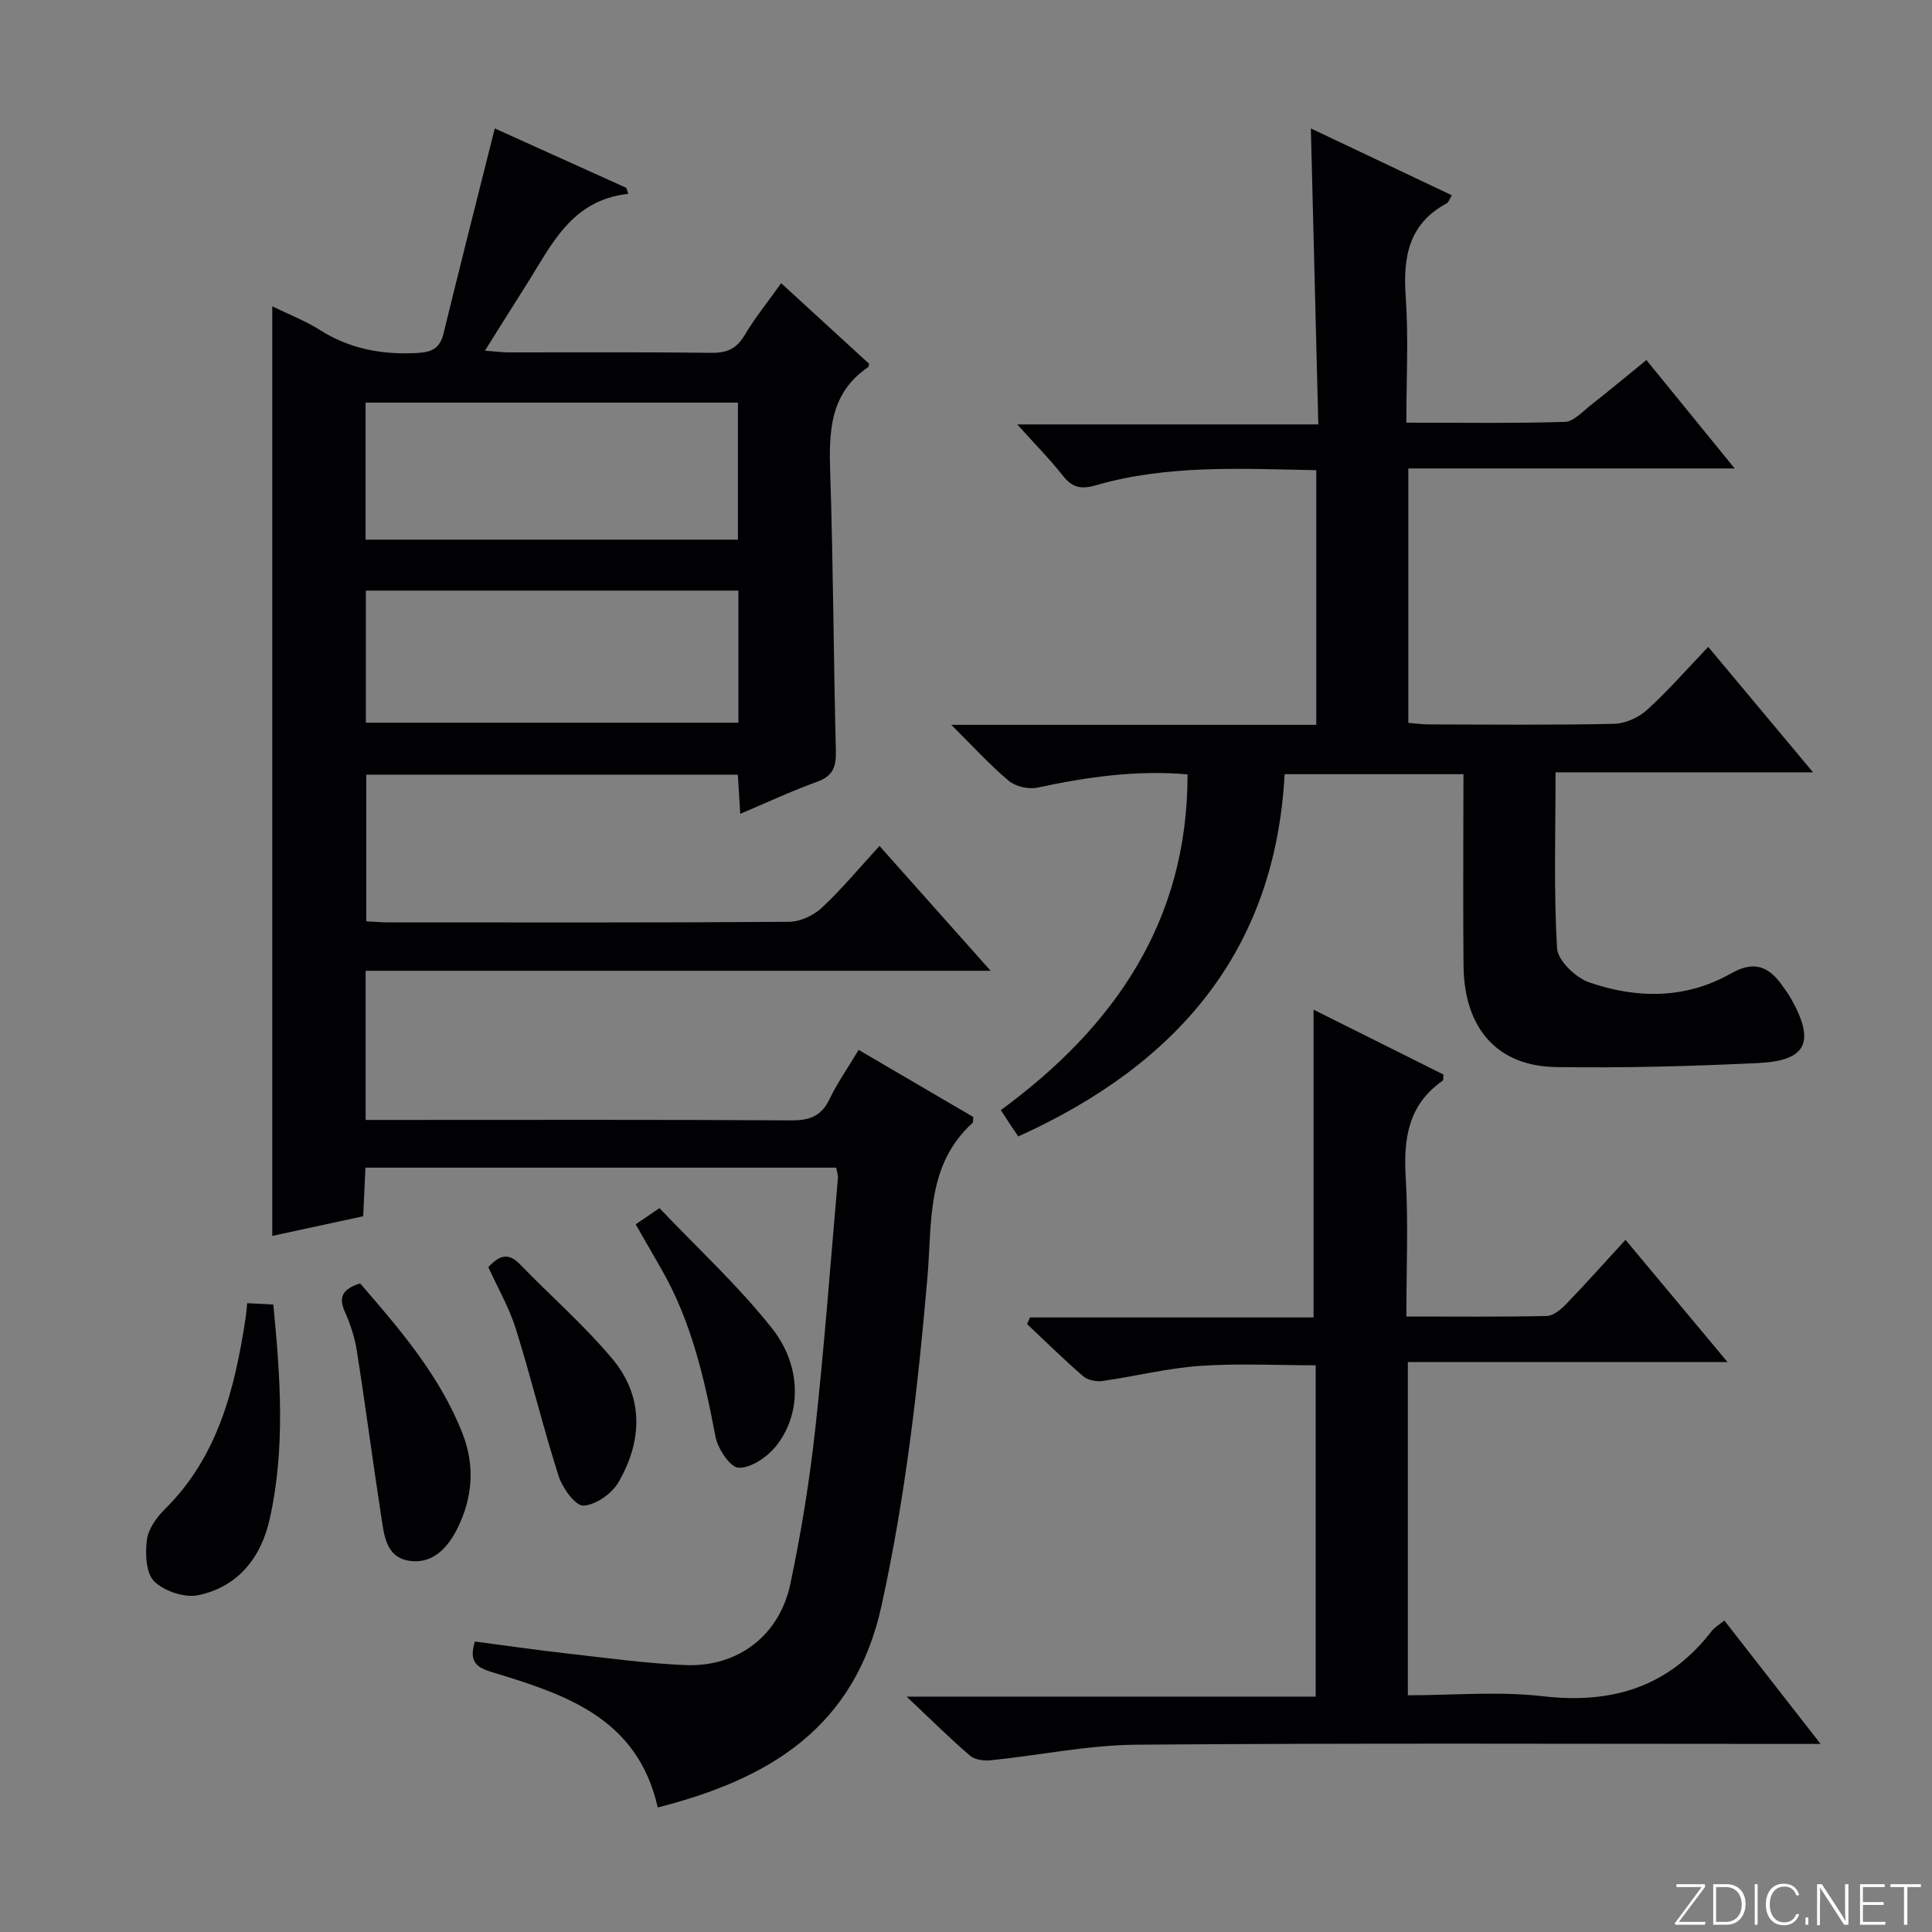 <svg enable-background="new 0 0 400 400" viewBox="0 0 400 400" xmlns="http://www.w3.org/2000/svg"><rect x="0" y="0" width="400" height="400" fill="#808080" stroke="none"/><g fill="#fbfcfa"><path d="m346.9 398 5.4-7.3h-5.2v-.6h5.9v.6l-5.4 7.2h5.5l-.1.6h-6.2v-.5z"/><path d="m354.7 390.1h2.8c2.3 0 3.9 1.6 3.9 4.1s-1.6 4.3-3.9 4.3h-2.8zm.6 7.8h2c2.2 0 3.3-1.6 3.3-3.6 0-1.8-1-3.6-3.3-3.6h-2z"/><path d="m363.9 390.1v8.4h-.6v-8.4z"/><path d="m372.5 396.3c-.4 1.3-1.4 2.3-3.2 2.3-2.4 0-3.7-1.9-3.7-4.3 0-2.3 1.2-4.3 3.7-4.3 1.8 0 2.9 1 3.2 2.4h-.6c-.4-1.1-1.1-1.8-2.5-1.8-2.1 0-3 1.9-3 3.7s.9 3.7 3 3.7c1.4 0 2.1-.7 2.5-1.7z"/><path d="m373.8 398.5v-1.5h.6v1.5z"/><path d="m376.2 398.5v-8.4h1c1.3 2 4.4 6.7 4.9 7.6-.1-1.2-.1-2.4-.1-3.8v-3.8h.7v8.4h-.9c-1.2-1.9-4.4-6.8-5-7.7.1 1.1 0 2.3 0 3.9v3.9h-.6z"/><path d="m390 394.4h-4.3v3.5h4.7l-.1.6h-5.2v-8.4h5.1v.6h-4.5v3.1h4.3v.7z"/><path d="m394.2 390.7h-2.8v-.6h6.3v.6h-2.8v7.8h-.7z"/></g><path d="m136.18 374.21c-4.22-18.7-19.37-23.46-34.5-28.07-3.17-.97-4.6-2.26-3.36-6.28 6.3.82 12.78 1.77 19.29 2.5 8.09.91 16.18 2.04 24.29 2.38 10.82.45 19.46-6.09 21.72-16.75 2.23-10.54 3.97-21.23 5.15-31.93 1.91-17.34 3.19-34.74 4.71-52.12.05-.62-.19-1.27-.34-2.19-32.37 0-64.62 0-97.48 0-.15 3.28-.3 6.51-.46 10.06-6.41 1.39-12.66 2.73-18.83 4.07 0-64.18 0-128.05 0-192.46 3.47 1.7 6.89 3.02 9.93 4.94 6.17 3.9 12.76 5.09 19.97 4.73 3.19-.16 4.81-.98 5.57-4.09 3.26-13.38 6.66-26.72 10.01-40.08.15-.61.31-1.23.59-2.33 9.25 4.18 18.24 8.24 27.24 12.31.13.41.26.82.38 1.24-11.81 1.27-15.89 10.65-21.1 18.85-2.74 4.32-5.44 8.65-8.56 13.61 2.13.16 3.52.36 4.91.36 14 .02 28-.09 42 .09 3.22.04 5.2-.86 6.86-3.66 2.11-3.56 4.75-6.81 7.56-10.76 6.17 5.65 12.23 11.21 18.22 16.7-.13.41-.14.63-.25.71-7.98 5.44-8.09 13.46-7.81 22 .63 19.13.68 38.29 1.17 57.43.08 3.27-.58 5.19-3.87 6.38-5.26 1.9-10.34 4.28-15.93 6.64-.19-3.01-.34-5.42-.5-8.1-25.62 0-51.06 0-76.93 0v30.36c1.63.08 3.09.22 4.55.22 27.67.01 55.33.08 82.99-.12 2.29-.02 5.06-1.3 6.76-2.89 4.11-3.83 7.72-8.2 11.96-12.81 7.57 8.49 14.9 16.72 23.01 25.84-43.81 0-86.5 0-129.4 0v30.88h5.65c27.5 0 55-.08 82.49.09 3.79.02 6.21-.87 7.9-4.39 1.63-3.4 3.83-6.53 6.03-10.2 8.15 4.77 15.99 9.36 23.74 13.89-.08.63.01 1.08-.17 1.24-9.61 8.74-8.35 20.62-9.32 31.9-1.96 22.84-4.57 45.56-9.51 68.04-5.54 25.27-23.25 35.92-46.33 41.77zm16.6-290.85c-25.93 0-51.44 0-77.09 0v28.37h77.09c0-9.51 0-18.77 0-28.37zm.1 38.92c-25.92 0-51.35 0-77.13 0v27.35h77.13c0-9.18 0-17.99 0-27.35z" fill="#010103"/><path d="m303 160.29c-12.61 0-24.4 0-37.03 0-1.97 36.57-22.17 60.08-55.15 75-.34-.5-.99-1.46-1.63-2.42-.54-.81-1.07-1.64-1.98-3.03 23.43-17.19 38.69-39.03 38.66-69.51-10.57-.94-20.84.55-31.11 2.74-1.83.39-4.5-.23-5.92-1.42-3.91-3.27-7.36-7.09-11.89-11.58h75.57c0-17.78 0-35.01 0-52.72-15.47-.3-30.75-1.18-45.66 3.13-3.09.89-4.88.46-6.81-2-2.65-3.37-5.7-6.44-9.44-10.61h62.33c-.52-20.77-1.03-40.76-1.54-61.28 9.82 4.66 19.39 9.2 29.19 13.84-.43.68-.64 1.44-1.12 1.7-7.91 4.28-9 11.2-8.43 19.39.59 8.42.13 16.92.13 25.99 11.24 0 22.03.16 32.79-.16 1.82-.05 3.66-2.1 5.33-3.42 3.78-2.96 7.47-6.04 11.58-9.39 5.98 7.34 11.8 14.48 18.28 22.45-23.07 0-45.11 0-67.57 0v52.67c1.27.1 2.69.31 4.11.32 12.83.03 25.67.16 38.49-.12 2.32-.05 5.08-1.3 6.83-2.89 4.3-3.9 8.14-8.31 12.66-13.04 7.32 8.76 14.19 16.98 21.7 25.97-18.15 0-35.48 0-53.31 0 0 12.54-.39 24.51.31 36.41.15 2.56 3.85 6.11 6.65 7.08 9.87 3.41 20 3.48 29.37-1.85 4.42-2.51 7.48-1.71 10.28 2.06.79 1.07 1.58 2.15 2.23 3.31 4.93 8.84 3.15 12.7-6.87 13.18-13.96.67-27.95 1.05-41.92.83-12.17-.2-18.97-8.05-19.1-20.94-.12-11.5-.03-23-.03-34.49.02-1.62.02-3.24.02-5.2z" fill="#010103"/><path d="m291.17 272.57c10.15 0 19.61.1 29.07-.11 1.36-.03 2.93-1.34 4-2.45 4.04-4.19 7.91-8.54 12.3-13.32 6.87 8.24 13.62 16.31 21.12 25.3-22.6 0-44.24 0-66.18 0v69c9.43 0 18.81-.86 27.96.2 14.33 1.65 26.02-1.9 34.95-13.5.57-.75 1.47-1.25 2.61-2.19 6.46 8.28 12.76 16.37 19.93 25.56-2.76 0-4.44 0-6.13 0-45.16 0-90.32-.2-135.48.16-10.05.08-20.08 2.19-30.13 3.22-1.43.15-3.34-.08-4.34-.93-4.15-3.56-8.04-7.43-13.14-12.24h84.69c0-23.06 0-45.62 0-68.6-7.9 0-15.99-.43-24.02.13-6.75.47-13.4 2.17-20.12 3.12-1.29.18-3.07-.18-4.01-.99-4-3.46-7.76-7.18-11.61-10.8.2-.46.41-.91.61-1.37h58.71c0-21.62 0-42.49 0-63.72 8.74 4.37 17.86 8.93 26.89 13.43-.07.67.02 1.15-.15 1.27-7.13 4.96-8.15 11.98-7.66 20.06.56 9.28.13 18.62.13 28.77z" fill="#010103"/><path d="m51.18 269.81c2.05.11 3.64.19 5.41.28 1.46 15.05 2.51 29.76-.74 44.36-1.79 8.05-6.54 14.05-14.75 15.81-2.82.61-7.05-.8-9.15-2.83-1.73-1.67-1.89-5.7-1.55-8.54.27-2.26 1.96-4.69 3.68-6.38 11.08-10.93 14.53-25 16.77-39.62.12-.8.18-1.62.33-3.08z" fill="#010103"/><path d="m74.56 265.71c8.3 9.6 16.54 19.16 21.22 31.14 2.62 6.72 2.05 13.41-1.17 19.77-2.06 4.07-5.3 7.4-10.19 6.47-4.56-.87-4.91-5.39-5.49-9.12-1.76-11.44-3.26-22.92-5.06-34.35-.43-2.75-1.34-5.51-2.48-8.06-1.37-3.06-.43-4.69 3.17-5.85z" fill="#010103"/><path d="m131.61 253.48c1.38-.94 2.57-1.75 4.93-3.35 7.84 8.27 16.3 16.03 23.32 24.92 6.27 7.94 6.04 17.99.69 24.49-1.81 2.2-5.09 4.42-7.63 4.34-1.71-.05-4.31-3.92-4.78-6.41-2.3-12.09-5.02-23.98-11.24-34.77-1.73-2.99-3.44-5.99-5.29-9.22z" fill="#010103"/><path d="m101.1 262.35c2.3-2.48 4.17-3.06 6.54-.61 6.33 6.56 13.27 12.59 19.11 19.56 6.58 7.85 6.28 16.96 1.31 25.57-1.36 2.36-4.72 4.73-7.26 4.85-1.67.07-4.34-3.63-5.14-6.1-3.22-10.07-5.69-20.38-8.86-30.48-1.36-4.39-3.74-8.47-5.7-12.79z" fill="#010103"/></svg>